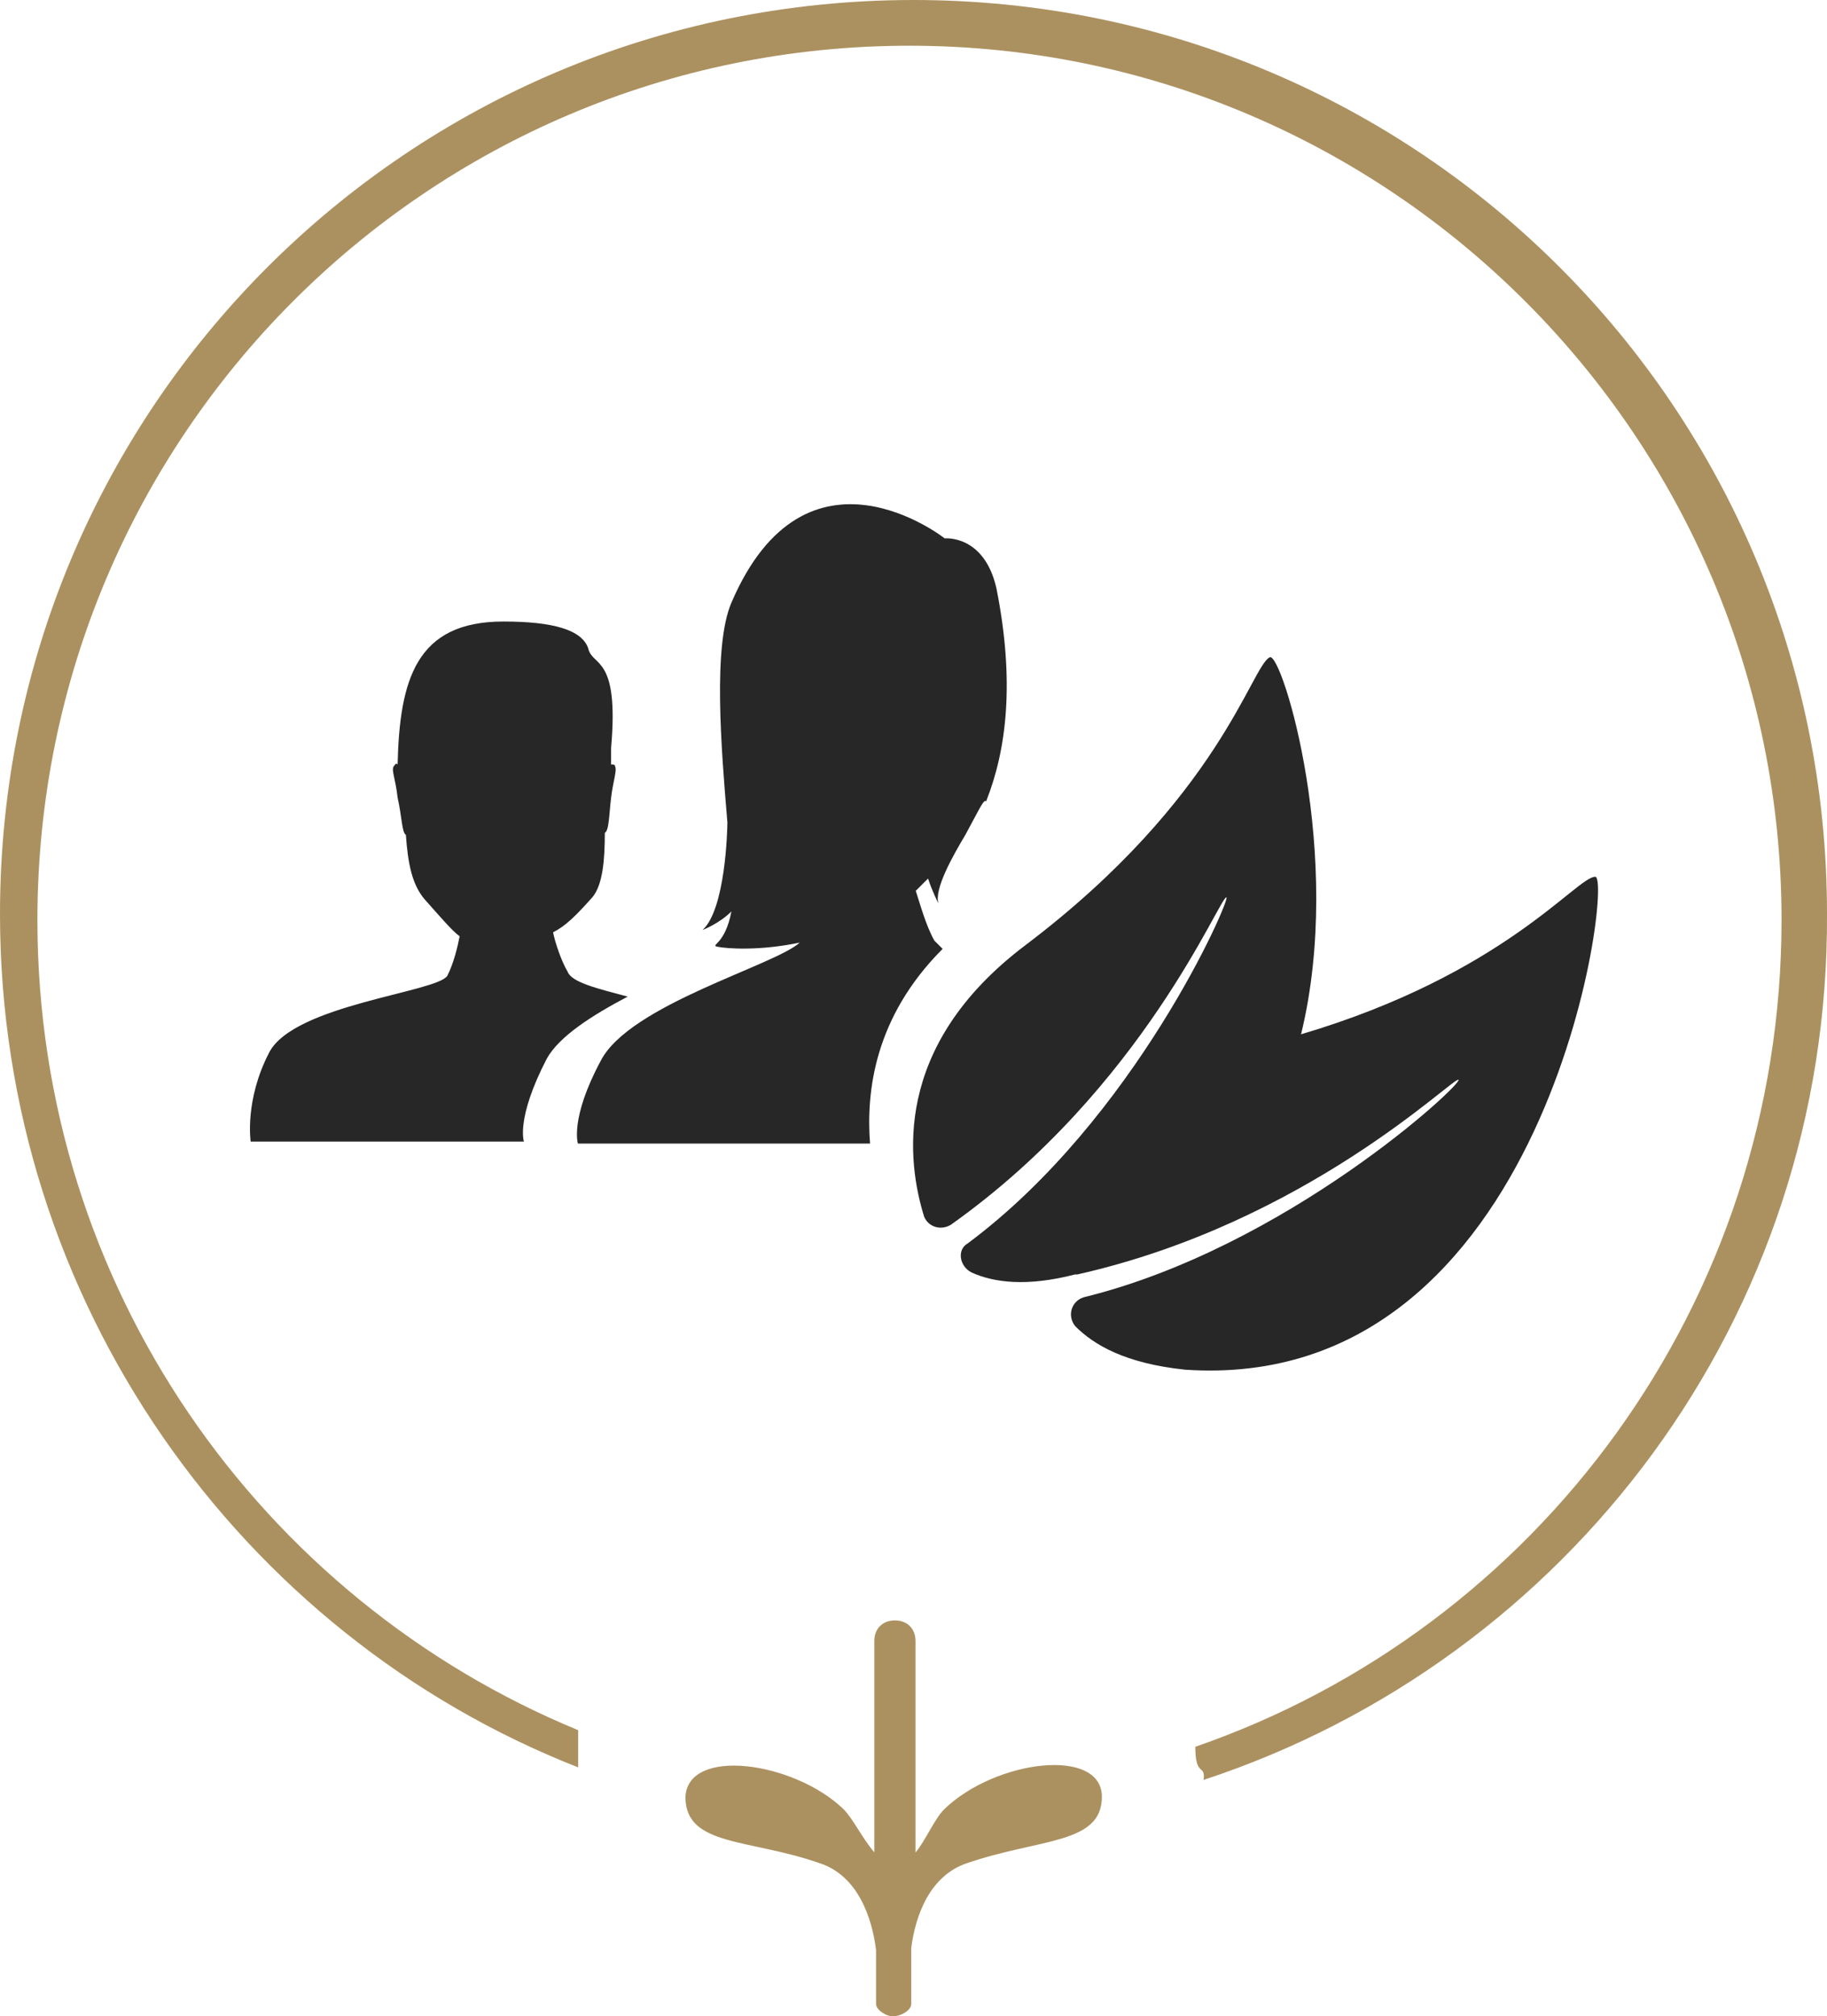<?xml version="1.0" encoding="utf-8"?>
<!-- Generator: Adobe Illustrator 18.1.1, SVG Export Plug-In . SVG Version: 6.00 Build 0)  -->
<!DOCTYPE svg PUBLIC "-//W3C//DTD SVG 1.1//EN" "http://www.w3.org/Graphics/SVG/1.1/DTD/svg11.dtd">
<svg version="1.1" id="Layer_1" xmlns="http://www.w3.org/2000/svg" xmlns:xlink="http://www.w3.org/1999/xlink" x="0px" y="0px"
	 viewBox="45 3.6 727.4 802.5" enable-background="new 45 3.6 727.4 802.5" xml:space="preserve">
<g id="csr-iconsvg">
	<path id="path-2" fill="#272727" d="M516.8,548.8c-23.9-2.5-36.3-9.9-43.7-17.3c-3.3-4.1-1.6-9.9,3.3-11.5
		c80.8-19.8,150.9-84.9,149.3-86.6c-1.6-1.6-60.2,56.9-151.8,77.5H473c-19,4.9-32.2,3.3-41.2-0.8c-4.9-2.5-5.8-9.1-1.6-11.5
		C497,449,534.9,361.6,533.3,360.8c-2.5-0.8-33,75.9-109.7,130.3c-4.1,2.5-9.1,0.8-10.7-3.3c-6.6-21.4-13.2-67.6,40.4-108
		c77.5-58.6,89.9-111.3,97.3-114.6c4.9-1.6,29.7,79.2,12.4,150.1c80.8-23.9,109.7-62.7,117.1-62.7
		C687.5,351.7,661.9,558.7,516.8,548.8z M429.3,336c-4.9,8.2-12.4,21.4-10.7,27.2c0,0-2.5-4.9-4.1-9.9c-1.6,1.6-3.3,3.3-4.9,4.9
		c1.6,4.9,4.1,14,7.4,19.8c0.8,0.8,1.6,1.6,3.3,3.3c-27.2,27.2-30.5,56.9-28.9,77.5h-0.8H275.1c0,0-3.3-9.9,9.1-33
		c11.5-22.3,69.3-37.9,79.2-47c-15.7,3.3-28.9,2.5-33,1.6c-2.5-0.8,3.3-0.8,5.8-14c-4.9,4.9-11.5,7.4-11.5,7.4
		c9.1-8.2,9.9-39.6,9.9-42.9c-2.5-29.7-5.8-70.1,1.6-87.4c29.7-69.3,84.9-25.6,84.9-25.6s15.7-1.6,20.6,19.8
		c7.4,37.1,4.1,64.3-4.1,84.9C436.8,321.2,434.3,326.9,429.3,336z M294.9,400.3c-14,7.4-27.2,15.7-32.2,24.7
		c-12.4,23.9-9.1,33-9.1,33h-7.4H144.8c0,0-2.5-16.5,7.4-35.5c9.9-19,66.8-23.9,70.9-30.5c2.5-4.9,4.1-11.5,4.9-15.7
		c-3.3-2.5-7.4-7.4-14-14.8c-4.9-5.8-6.6-14-7.4-25.6c-1.6-0.8-1.6-7.4-3.3-14.8c-0.8-7.4-2.5-10.7-1.6-12.4
		c0.8-0.8,0.8-1.6,1.6-0.8c0.8-33.8,7.4-56.9,42.1-56.9c19.8,0,31.3,3.3,33.8,10.7c1.6,7.4,12.4,2.5,9.1,39.6c0,2.5,0,4.9,0,6.6
		c0.8,0,1.6,0,1.6,0.8c0.8,1.6-0.8,5.8-1.6,12.4s-0.8,13.2-2.5,14c0,10.7-0.8,20.6-4.9,25.6c-6.6,7.4-10.7,11.5-15.7,14
		c0.8,4.1,3.3,11.5,5.8,15.7C272.6,394.6,282.5,397,294.9,400.3z"/>
</g>
<path id="path-1_1_" fill="#AC9160" d="M524.2,712.1c0.8-6.6-3.3-0.8-3.3-13.2c136.1-47,233.4-176.5,233.4-329.1
	c0-192.2-155.9-348-347.2-348c-192.2,0-347.2,155.9-347.2,348c0,146,89.1,270.5,215.3,322.5c0,16.5,0,10.7,0,14.8
	C140.7,654.4,45,521.6,45,367.4C45,166.1,207.5,3.6,408.7,3.6s363.7,162.5,363.7,363.7C773.3,528.2,669.3,664.3,524.2,712.1z
	 M380.7,723.6c4.1,4.1,7.4,11.5,12.4,17.3v-84.1c0-4.9,3.3-8.2,8.2-8.2l0,0c4.9,0,8.2,3.3,8.2,8.2V741c4.1-4.9,7.4-13.2,11.5-17.3
	c20.6-19.8,62.7-24.7,62.7-4.9c0,19-24.7,16.5-53.6,26.4c-14.8,4.9-20.6,20.6-22.3,33.8v22.3c0,2.5-4.1,4.9-7.4,4.9
	c-2.5,0-6.6-2.5-6.6-4.9v-21.4c-1.6-13.2-7.4-29.7-22.3-34.6c-28-9.9-53.6-6.6-53.6-26.4C318.8,698.9,360.9,704.7,380.7,723.6z"/>
</svg>
